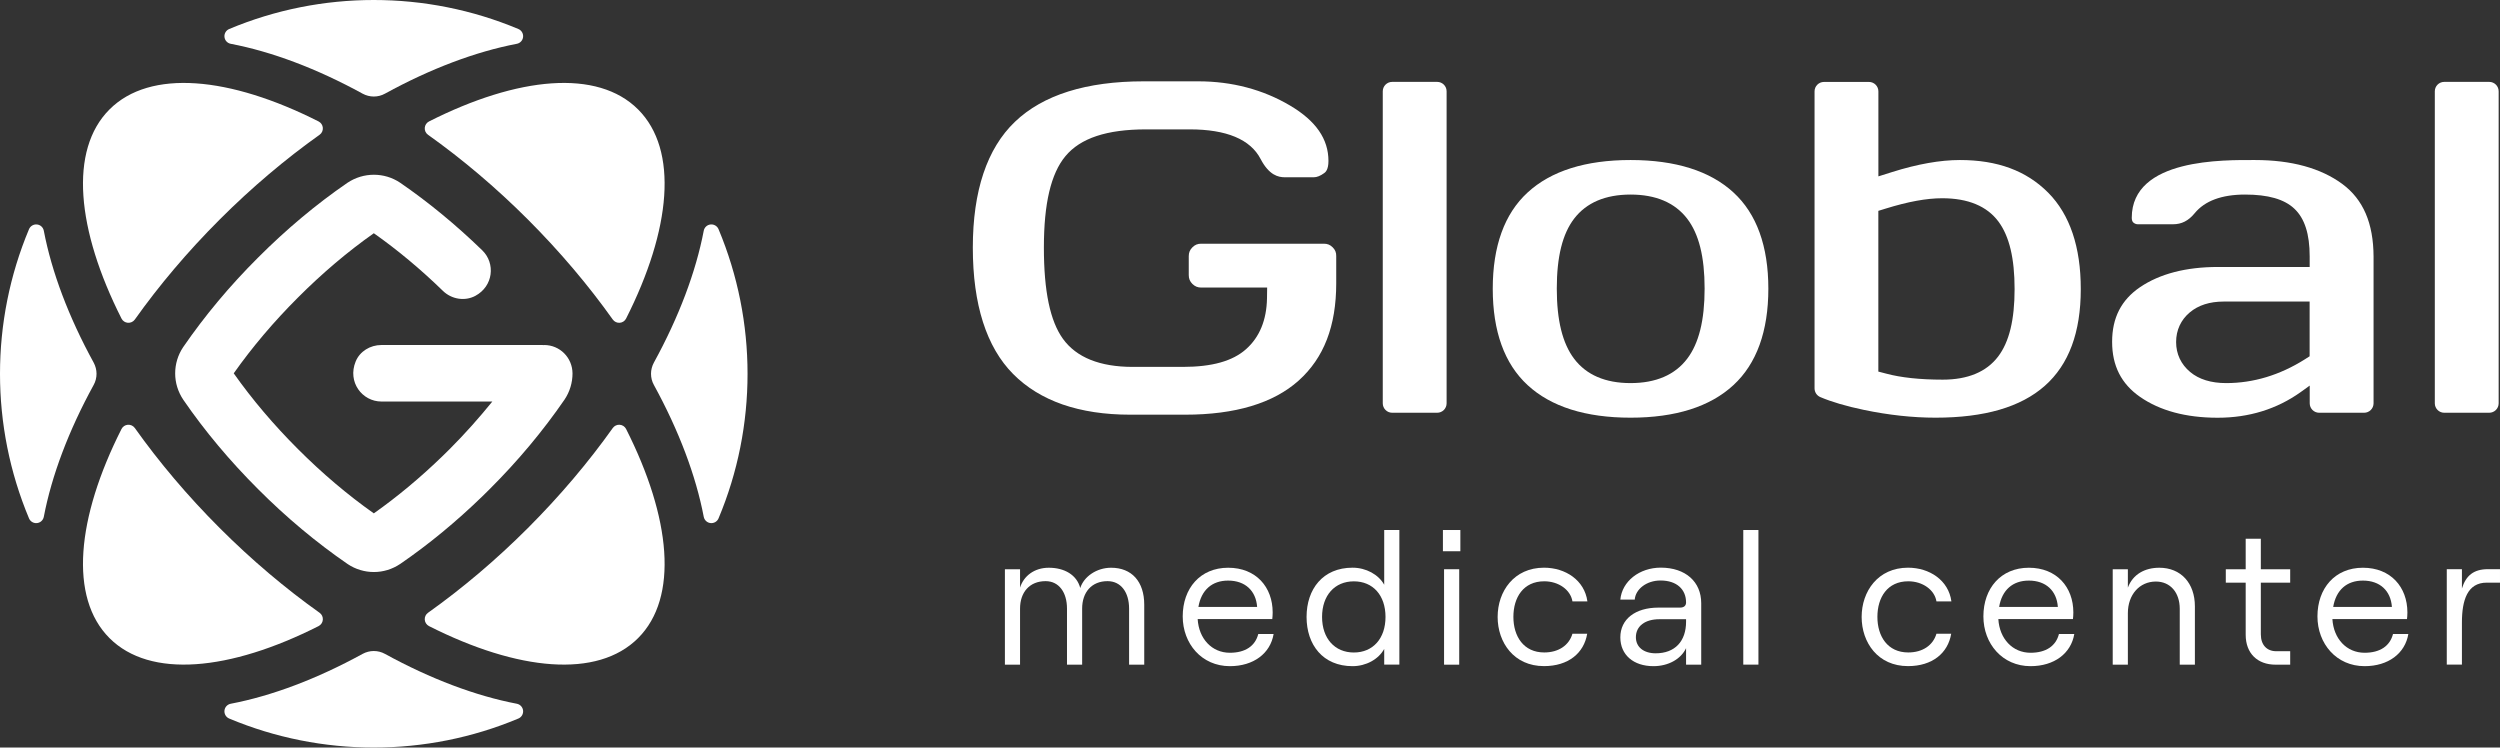 <?xml version="1.0" encoding="UTF-8"?> <svg xmlns="http://www.w3.org/2000/svg" xmlns:xlink="http://www.w3.org/1999/xlink" xmlns:xodm="http://www.corel.com/coreldraw/odm/2003" xml:space="preserve" width="100%" height="100%" version="1.1" style="shape-rendering:geometricPrecision; text-rendering:geometricPrecision; image-rendering:optimizeQuality; fill-rule:evenodd; clip-rule:evenodd" viewBox="0 0 10534.44 3150"><rect x="0" y="0" width="10534.44" height="3150" fill="#333333" stroke="none"/> <defs> <style type="text/css"> .fil0 {fill:white;fill-rule:nonzero} </style> </defs> <g id="Слой_x0020_1">  <g id="_909797360"> <g> <g> <path class="fil0" d="M925.47 925.26c135.87,-135.87 278.04,-255.57 421.26,-357.42 9.45,-6.72 14.49,-17.64 13.65,-29.19 -0.84,-11.55 -7.77,-21.63 -17.85,-26.88 -374.64,-189.42 -710.01,-221.76 -881.16,-50.61 -171.15,171.15 -138.81,506.52 50.61,881.16 5.25,10.29 15.33,17.01 26.88,17.85 11.55,0.84 22.47,-4.41 29.19,-13.65 101.85,-143.22 221.34,-285.18 357.42,-421.26z"></path> <path class="fil0" d="M2224.74 925.26c-135.87,-135.87 -278.04,-255.57 -421.26,-357.42 -9.45,-6.72 -14.49,-17.64 -13.65,-29.19 0.84,-11.55 7.77,-21.63 17.85,-26.88 374.64,-189.42 710.01,-221.76 881.16,-50.61 171.15,171.15 138.81,506.52 -50.61,881.16 -5.25,10.29 -15.33,17.01 -26.88,17.85 -11.55,0.84 -22.47,-4.41 -29.19,-13.65 -101.85,-143.22 -221.55,-285.18 -357.42,-421.26z"></path> <path class="fil0" d="M925.47 2224.74c135.87,135.87 278.04,255.57 421.26,357.42 9.45,6.72 14.49,17.64 13.65,29.19 -0.84,11.55 -7.77,21.63 -17.85,26.88 -374.64,189.42 -710.01,221.76 -881.16,50.61 -171.15,-171.15 -138.81,-506.52 50.61,-881.16 5.25,-10.29 15.33,-17.01 26.88,-17.85 11.55,-0.84 22.47,4.41 29.19,13.65 101.85,143.22 221.34,285.18 357.42,421.26z"></path> <path class="fil0" d="M2224.74 2224.74c-135.87,135.87 -278.04,255.57 -421.26,357.42 -9.45,6.72 -14.49,17.64 -13.65,29.19 0.84,11.55 7.77,21.63 17.85,26.88 374.64,189.42 710.01,221.76 881.16,50.61 171.15,-171.15 138.81,-506.52 -50.61,-881.16 -5.25,-10.29 -15.33,-17.01 -26.88,-17.85 -11.55,-0.84 -22.47,4.41 -29.19,13.65 -101.85,143.22 -221.55,285.18 -357.42,421.26z"></path> <path class="fil0" d="M1575 0c-207.48,0 -414.75,40.74 -609.21,122.22 -13.44,5.67 -21.42,19.32 -19.95,33.6 1.47,14.49 12.18,26.04 26.46,28.77 173.46,33.18 362.67,104.37 555.45,210 14.7,7.98 31.08,12.18 47.25,12.18 16.38,0 32.55,-3.99 47.25,-12.18 192.78,-105.63 381.99,-176.82 555.45,-210 14.28,-2.73 24.99,-14.49 26.46,-28.77 1.47,-14.49 -6.72,-28.14 -19.95,-33.6 -194.25,-81.48 -401.73,-122.22 -609.21,-122.22z"></path> <path class="fil0" d="M1575 3150c-207.48,0 -414.75,-40.74 -609.21,-122.22 -13.44,-5.67 -21.42,-19.32 -19.95,-33.6 1.47,-14.49 12.18,-26.04 26.46,-28.77 173.46,-33.18 362.67,-104.37 555.45,-210 14.7,-7.98 31.08,-12.18 47.25,-12.18 16.38,0 32.55,3.99 47.25,12.18 192.78,105.63 381.99,176.82 555.45,210 14.28,2.73 24.99,14.49 26.46,28.77 1.47,14.49 -6.72,28.14 -19.95,33.6 -194.25,81.48 -401.73,122.22 -609.21,122.22z"></path> <path class="fil0" d="M-0 1575c0,-207.48 40.74,-414.75 122.22,-609.21 5.67,-13.44 19.32,-21.42 33.6,-19.95 14.49,1.47 26.04,12.18 28.77,26.46 33.18,173.46 104.37,362.67 210,555.45 7.98,14.7 12.18,31.08 12.18,47.25 0,16.38 -3.99,32.55 -12.18,47.25 -105.63,192.78 -176.82,381.99 -210,555.45 -2.73,14.28 -14.49,24.99 -28.77,26.46 -14.49,1.47 -28.14,-6.72 -33.6,-19.95 -81.48,-194.46 -122.22,-401.73 -122.22,-609.21z"></path> <path class="fil0" d="M3150 1575c0,-207.48 -40.74,-414.75 -122.22,-609.21 -5.67,-13.44 -19.32,-21.42 -33.6,-19.95 -14.49,1.47 -26.04,12.18 -28.77,26.46 -33.18,173.46 -104.37,362.67 -210,555.45 -7.98,14.7 -12.18,31.08 -12.18,47.25 0,16.38 3.99,32.55 12.18,47.25 105.63,192.78 176.82,381.99 210,555.45 2.73,14.28 14.49,24.99 28.77,26.46 14.49,1.47 28.14,-6.72 33.6,-19.95 81.69,-194.46 122.22,-401.73 122.22,-609.21z"></path> </g> <path class="fil0" d="M2293.2 1453.83c-1.26,0 -2.31,0.21 -3.57,0.42 -1.05,0 -2.1,-0.42 -3.36,-0.42l-679.35 0c-46.62,0 -90.93,26.46 -108.36,69.72 -35.07,86.1 27.3,168.42 108.99,168.42l467.04 0c-55.65,68.67 -115.29,135.87 -179.97,200.55 -9.45,9.45 -18.69,18.69 -28.35,27.93 -93.87,91.14 -191.94,172.83 -291.06,242.76 -110.88,-78.33 -218.19,-169.26 -319.62,-270.9 -101.64,-101.43 -192.99,-209.16 -270.69,-319.2 78.33,-110.88 169.26,-218.19 270.9,-319.62 101.43,-101.64 209.16,-192.99 319.41,-270.69 99.96,70.35 197.82,152.04 291.27,242.97 36.12,35.07 91.77,44.73 136.29,21 76.23,-40.74 85.68,-137.34 29.4,-191.94 -110.46,-107.1 -226.59,-202.86 -346.5,-285.18 -65.94,-44.1 -153.72,-44.94 -221.97,0.84 -131.25,90.09 -257.67,196.14 -376.11,314.79 -118.86,118.44 -224.7,245.07 -315.84,377.58 -22.05,32.97 -33.6,71.19 -33.6,110.46 0,39.27 11.55,77.49 34.44,111.51 90.09,131.25 196.14,257.67 314.79,376.11 118.44,118.86 245.07,224.7 377.58,315.84 32.97,22.05 71.19,33.6 110.46,33.6 39.27,0 77.49,-11.55 111.51,-34.44 118.86,-81.48 234.99,-177.24 345.24,-284.13 10.29,-10.08 20.79,-20.37 30.87,-30.45 118.86,-118.44 224.7,-245.07 315.84,-377.58 22.05,-32.97 33.6,-71.19 33.6,-110.46 -0.42,-66.36 -53.55,-119.49 -119.28,-119.49z"></path> </g> <g> <g> <path class="fil0" d="M4234.44 2398.62l63.84 0 0 77.49c15.12,-48.72 59.85,-83.79 121.17,-83.79 66.15,0 118.02,30.24 132.51,85.47 15.12,-47.88 68.67,-85.47 129.99,-85.47 86.94,0 139.65,58.17 139.65,155.61l0 252.84 -63.84 0 0 -236.25c0,-68.67 -34.23,-115.71 -90.93,-115.71 -66.99,0 -106.89,47.04 -106.89,115.71l0 236.25 -63.84 0 0 -236.25c0,-68.67 -34.23,-115.71 -90.09,-115.71 -67.83,0 -107.73,47.04 -107.73,115.71l0 236.25 -63.84 0 0 -402.15z"></path> <path class="fil0" d="M5366.76 2671.41c-13.65,82.11 -84.63,135.66 -184.38,135.66 -118.86,0 -198.66,-94.92 -198.66,-209.79 0,-118.02 73.5,-204.96 191.52,-204.96 117.39,0 187.53,81.48 187.53,188.37 0,8.82 -0.84,22.26 -1.68,27.93l-314.37 0c4.83,82.95 59.85,141.96 135.66,141.96 65.52,0 106.89,-28.77 119.7,-78.96l64.68 0 0 -0.21zm-316.89 -114.03l247.38 0c-4.83,-67.83 -50.19,-110.88 -122.01,-110.88 -67.83,-0.21 -113.4,39.69 -125.37,110.88z"></path> <path class="fil0" d="M5505.57 2599.59c0,-117.18 68.67,-207.48 193.83,-207.48 56.7,0 109.41,28.77 133.35,71.82l0 -230.58 63.84 0 0 567.21 -63.84 0 0 -66.15c-23.94,43.89 -76.65,72.66 -133.35,72.66 -125.16,0 -193.83,-90.09 -193.83,-207.48zm332.64 0c0,-90.93 -52.71,-149.94 -133.35,-149.94 -80.64,0 -133.98,59.01 -133.98,149.94 0,90.93 53.55,149.94 133.98,149.94 80.43,0 133.35,-59.01 133.35,-149.94z"></path> <path class="fil0" d="M6153.63 2233.35l0 89.46 -73.5 0 0 -89.46 73.5 0zm-68.67 165.27l63.84 0 0 402.15 -63.84 0 0 -402.15z"></path> <path class="fil0" d="M6310.71 2599.59c0,-107.73 68.67,-207.48 195.51,-207.48 90.09,0 170.73,52.71 182.7,141.96l-63 0c-7.98,-48.72 -58.17,-84.63 -118.86,-84.63 -87.78,0 -129.99,67.83 -129.99,149.94 0,82.11 43.05,149.94 129.99,149.94 60.69,0 104.58,-30.24 118.86,-78.96l62.16 0c-13.65,82.11 -79.8,136.5 -181.86,136.5 -126.84,0.21 -195.51,-99.54 -195.51,-207.27z"></path> <path class="fil0" d="M7168.56 2541.42l0 259.35 -63.84 0 0 -69.51c-21.63,46.2 -74.97,75.81 -137.34,75.81 -84.63,0 -139.65,-47.88 -139.65,-121.38 0,-76.65 63,-125.37 160.44,-125.37l90.93 0c17.64,0 25.62,-8.82 25.62,-21.63 0,-55.02 -39.06,-92.61 -107.73,-92.61 -59.01,0 -105.42,36.75 -108.57,80.64l-60.69 0c7.14,-77.49 80.64,-134.82 170.73,-134.82 104.58,0.21 170.1,60.06 170.1,149.52zm-63.84 78.12l0 -10.29 -112.56 0c-59.85,0 -98.91,28.77 -98.91,75.81 0,41.58 32.76,67.83 83.79,67.83 80.64,-0.21 127.68,-50.4 127.68,-133.35z"></path> <polygon class="fil0" points="7345.8,2233.35 7409.64,2233.35 7409.64,2800.56 7345.8,2800.56 "></polygon> <path class="fil0" d="M7844.55 2599.59c0,-107.73 68.67,-207.48 195.51,-207.48 90.09,0 170.73,52.71 182.7,141.96l-63 0c-7.98,-48.72 -58.17,-84.63 -118.86,-84.63 -87.78,0 -129.99,67.83 -129.99,149.94 0,82.11 43.05,149.94 129.99,149.94 60.69,0 104.58,-30.24 118.86,-78.96l62.16 0c-13.65,82.11 -79.8,136.5 -181.86,136.5 -127.05,0.21 -195.51,-99.54 -195.51,-207.27z"></path> <path class="fil0" d="M8740.62 2671.41c-13.65,82.11 -84.63,135.66 -184.38,135.66 -118.86,0 -198.66,-94.92 -198.66,-209.79 0,-118.02 73.5,-204.96 191.52,-204.96 117.18,0 187.53,81.48 187.53,188.37 0,8.82 -0.84,22.26 -1.68,27.93l-314.37 0c4.83,82.95 59.85,141.96 135.66,141.96 65.52,0 106.89,-28.77 119.7,-78.96l64.68 0 0 -0.21zm-316.68 -114.03l247.38 0c-4.83,-67.83 -50.19,-110.88 -122.01,-110.88 -68.04,-0.21 -113.61,39.69 -125.37,110.88z"></path> <path class="fil0" d="M8902.53 2398.62l63.84 0 0 77.49c20.79,-55.86 70.98,-83.79 132.51,-83.79 90.93,0 149.94,64.68 149.94,162.75l0 245.7 -63.84 0 0 -235.41c0,-68.67 -39.9,-114.87 -100.59,-114.87 -68.67,0 -118.02,55.02 -118.02,133.35l0 216.93 -63.84 0 0 -402.15z"></path> <path class="fil0" d="M9526.65 2270.1l0 128.52 123.69 0 0 56.7 -123.69 0 0 217.77c0,44.73 25.62,70.98 64.68,70.98l59.01 0 0 56.7 -61.53 0c-76.65,0 -126,-47.88 -126,-126l0 -219.45 -83.79 0 0 -56.7 83.79 0 0 -128.52 63.84 0z"></path> <path class="fil0" d="M10148.25 2671.41c-13.65,82.11 -84.63,135.66 -184.38,135.66 -118.86,0 -198.66,-94.92 -198.66,-209.79 0,-118.02 73.5,-204.96 191.52,-204.96 117.39,0 187.53,81.48 187.53,188.37 0,8.82 -0.84,22.26 -1.68,27.93l-314.37 0c4.83,82.95 59.85,141.96 135.66,141.96 65.52,0 106.89,-28.77 119.7,-78.96l64.68 0 0 -0.21zm-316.68 -114.03l247.38 0c-4.83,-67.83 -50.19,-110.88 -122.01,-110.88 -68.04,-0.21 -113.4,39.69 -125.37,110.88z"></path> <path class="fil0" d="M10478.58 2455.11c-81.48,0 -104.58,73.5 -104.58,168.42l0 177.03 -63.84 0 0 -402.15 63.84 0 0 81.48c16.8,-55.02 50.19,-81.48 109.41,-81.48l51.03 0 0 56.7 -55.86 0z"></path> </g> <g> <g> <path class="fil0" d="M5615.61 1042.23c-10.5,-10.71 -22.05,-15.33 -36.96,-15.33l-517.23 0c-15.12,0 -26.25,4.62 -36.96,15.33 -10.5,10.5 -15.33,22.05 -15.33,36.75l0 80.43c0,15.12 4.83,26.46 15.33,36.96 10.71,10.5 22.05,15.33 36.96,15.33l278.04 0 -0.63 45.36c-1.68,91.56 -31.29,163.59 -88.2,214.2 -56.49,50.4 -143.64,74.76 -266.49,74.76l-211.05 0c-138.18,0 -237.09,-39.69 -293.79,-117.81 -54.18,-74.76 -80.64,-200.55 -80.64,-385.14 0,-185.43 29.61,-311.43 90.72,-384.93 63,-76.02 174.3,-112.98 340.2,-112.98l183.33 0c155.19,0 255.99,42 299.04,124.95 35.91,68.88 75.18,76.86 101.64,76.86l122.64 0c12.81,0 27.72,-5.88 43.68,-17.64 4.41,-3.15 17.85,-12.81 17.85,-51.03 0,-92.4 -52.71,-168.84 -161.07,-233.1 -114.45,-67.83 -245.07,-102.48 -387.87,-102.48l-229.74 0c-241.92,0 -424.2,57.33 -542.43,170.52 -117.6,112.56 -177.45,290.85 -177.45,530.25 0,239.61 57.33,418.95 169.89,532.56 56.49,56.91 126,99.54 208.32,128.31 82.53,28.56 177.66,43.05 284.97,43.05l231.63 0c210.84,0 371.7,-48.3 478.17,-143.64 106.47,-95.55 158.34,-229.74 158.34,-410.34l0 -114.45c0.42,-14.7 -4.41,-26.25 -14.91,-36.75z"></path> </g> <g> <path class="fil0" d="M7304.43 811.02c-98.49,-90.72 -244.44,-136.71 -433.65,-136.71 -189.21,0 -335.16,45.99 -433.65,136.71 -97.65,89.46 -147,226.17 -147,405.72 0,179.55 49.35,316.26 147,406.14 49.35,45.57 110.46,79.8 182.91,102.69 72.45,22.89 156.24,34.44 250.74,34.44 189.42,0 335.16,-46.2 433.65,-137.34 97.44,-89.88 147,-226.59 147,-406.14 0,-179.34 -49.35,-316.05 -147,-405.51zm-195.3 700.98c-51.66,67.83 -131.88,102.27 -238.35,102.27 -106.26,0 -186.27,-34.44 -237.72,-102.48 -49.14,-65.1 -73.08,-161.91 -73.08,-295.89 0,-133.98 23.94,-230.58 73.29,-294.84 25.83,-33.6 58.59,-58.8 98.28,-75.81 39.69,-16.8 86.1,-25.41 139.23,-25.41 106.26,0 186.27,34.02 238.14,101.01 49.77,64.47 73.92,161.07 73.92,295.05 0,133.98 -24.15,231 -73.71,296.1z"></path> </g> <path class="fil0" d="M6055.98 1739.22l-189.63 0c-21.84,0 -39.69,-17.64 -39.69,-39.69l0 -1314.81c0,-21.84 17.64,-39.69 39.69,-39.69l189.63 0c21.84,0 39.69,17.64 39.69,39.69l0 1314.81c0,22.05 -17.85,39.69 -39.69,39.69z"></path> <path class="fil0" d="M8631.21 812.49c-92.19,-93.03 -214.2,-138.18 -372.75,-138.18 -82.53,0 -178.71,17.01 -285.39,50.61l-57.96 18.27 0 -358.26c0,-21.84 -17.85,-39.69 -39.69,-39.69l-189.63 0c-21.84,0 -39.69,17.85 -39.69,39.69l0 1150.38 0 101.01c0,16.17 9.45,30.66 24.36,36.96 47.46,20.16 109.2,38.43 183.75,53.97 103.74,21.63 205.17,32.76 301.56,32.76 412.02,0 612.15,-177.24 612.15,-541.8 0.21,-177.24 -45.99,-313.74 -136.71,-405.72zm-211.68 690.06c-49.14,64.47 -127.47,97.23 -233.52,97.23 -95.34,0 -175.56,-8.61 -238.14,-25.41l-32.97 -8.61 0 -30.45 0 -646.8 31.29 -9.66c94.29,-29.19 171.99,-43.47 237.72,-43.47 108.99,0 188.58,33.18 237.09,98.28 45.99,61.95 68.04,154.98 68.04,284.55 0,129.78 -22.68,222.81 -69.51,284.34z"></path> <path class="fil0" d="M10489.08 1739.22l-189.63 0c-21.84,0 -39.69,-17.64 -39.69,-39.69l0 -1314.81c0,-21.84 17.64,-39.69 39.69,-39.69l189.63 0c21.84,0 39.69,17.64 39.69,39.69l0 1314.81c0,22.05 -17.85,39.69 -39.69,39.69z"></path> <path class="fil0" d="M9870.42 775.53c-91.14,-67.2 -215.04,-101.22 -368.55,-101.22 -128.52,0 -519.12,-8.61 -519.12,243.39 0,7.98 1.89,15.12 5.67,18.9 3.36,3.36 10.29,8.4 19.32,8.4l148.68 0c36.54,0 65.31,-14.7 91.35,-46.41 42.84,-52.29 114.24,-78.75 212.31,-78.75 97.02,0 165.27,19.32 207.9,59.64 43.47,40.95 64.47,106.68 64.47,200.97l0 40.74 0 3.78 -386.82 0c-134.19,0 -244.86,28.77 -328.23,85.26 -78.96,53.97 -117.39,128.94 -117.39,230.16 0,101.22 38.64,177.03 117.81,232.05 83.37,57.96 192.78,87.57 325.5,87.78l1.68 0c131.46,0 249.06,-36.33 349.44,-107.94l38.22 -27.51 0 74.76c0,21.84 17.85,39.69 39.69,39.69l11.13 0 178.5 0c21.84,0 39.69,-17.85 39.69,-39.69l0 -578.13 0 -40.74c-0.63,-140.07 -43.47,-240.03 -131.25,-305.13zm-158.97 738.99c-105.42,66.36 -216.72,99.75 -330.75,99.75 -63.63,0 -114.66,-15.75 -151.62,-46.62 -38.85,-32.34 -59.43,-76.02 -59.43,-126.21 0,-50.19 19.95,-93.45 57.75,-125.16 36.12,-30.24 84,-45.57 142.8,-45.57l362.04 0 0 230.58 -20.79 13.23z"></path> </g> </g> </g> </g> </svg> 